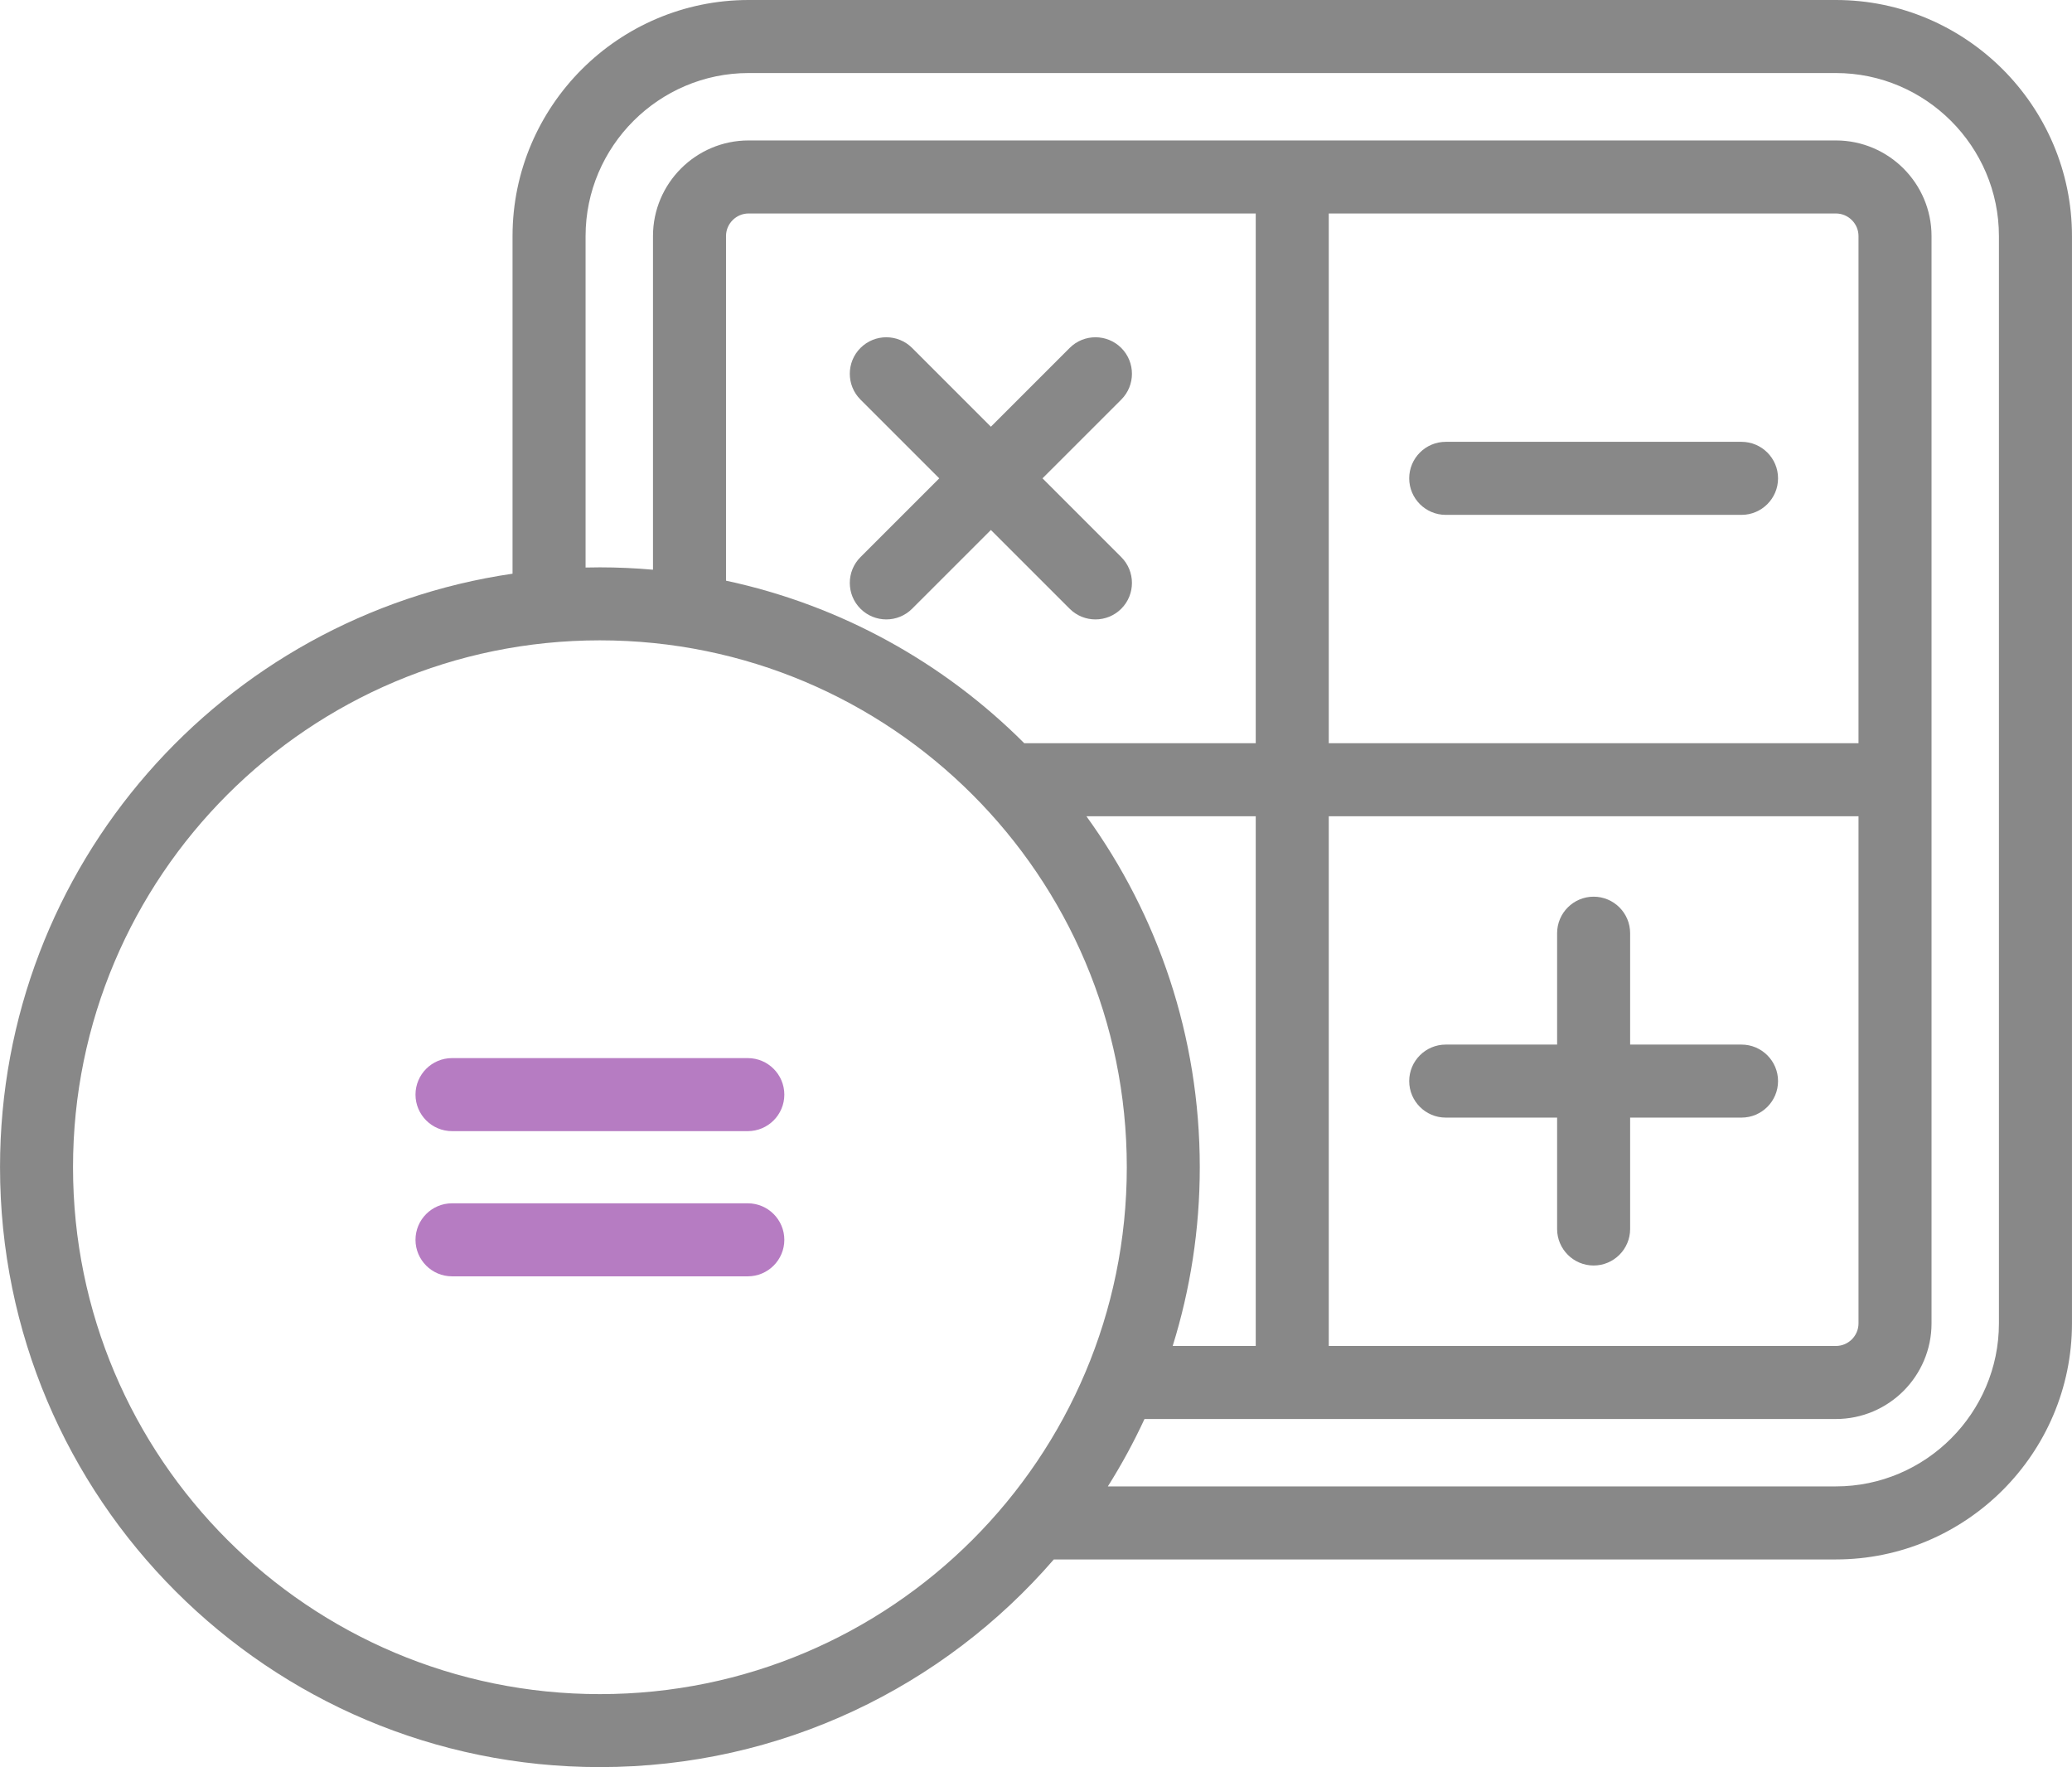 <?xml version="1.0" encoding="UTF-8"?>
<!DOCTYPE svg PUBLIC "-//W3C//DTD SVG 1.1//EN" "http://www.w3.org/Graphics/SVG/1.1/DTD/svg11.dtd">
<!-- Creator: CorelDRAW 2018 (64-Bit) -->
<svg xmlns="http://www.w3.org/2000/svg" xml:space="preserve" width="18.851mm" height="16.077mm" version="1.1" style="shape-rendering:geometricPrecision; text-rendering:geometricPrecision; image-rendering:optimizeQuality; fill-rule:evenodd; clip-rule:evenodd"
viewBox="0 0 1885.08 1607.72"
 xmlns:xlink="http://www.w3.org/1999/xlink">
 <defs>
  <style type="text/css">
   <![CDATA[
    .fil1 {fill:#888888}
    .fil0 {fill:#888888;fill-rule:nonzero}
    .fil2 {fill:#B67CC2;fill-rule:nonzero}
   ]]>
  </style>
 </defs>
 <g id="Слой_x0020_1">
  <g id="_1894878304688">
   <path class="fil0" d="M1483.09 1118.15c0,18.31 -14.9,33.22 -33.22,33.22 -18.32,0 -33.22,-14.91 -33.22,-33.22l0 -101.34 -101.33 0c-18.32,0 -33.23,-14.89 -33.23,-33.22 0,-18.32 14.91,-33.22 33.23,-33.22l101.33 0 0 -101.33c0,-18.33 14.9,-33.23 33.22,-33.23 18.32,0 33.22,14.9 33.22,33.23l0 101.33 101.34 0c18.32,0 33.23,14.9 33.23,33.22 0,18.33 -14.91,33.22 -33.23,33.22l-101.34 0 0 101.34z"/>
   <path class="fil0" d="M1315.32 468.43c-18.32,0 -33.23,-14.9 -33.23,-33.23 0,-18.32 14.91,-33.22 33.23,-33.22l269.11 0c18.32,0 33.23,14.9 33.23,33.22 0,18.33 -14.91,33.23 -33.23,33.23l-269.11 0z"/>
   <path class="fil0" d="M829.83 553.83c-12.96,12.97 -34.01,12.97 -46.98,0 -12.95,-12.94 -12.95,-34 0,-46.96l71.67 -71.67 -71.67 -71.65c-12.95,-12.96 -12.95,-34.02 0,-46.98 12.97,-12.96 34.02,-12.96 46.98,0l71.66 71.67 71.66 -71.67c12.94,-12.96 34.02,-12.96 46.97,0 12.95,12.96 12.95,34.02 0,46.98l-71.66 71.65 71.66 71.67c12.95,12.96 12.95,34.02 0,46.96 -12.95,12.97 -34.03,12.97 -46.97,0l-71.66 -71.65 -71.66 71.65z"/>
   <path class="fil1" d="M545.78 516.18c16.28,0 32.38,0.75 48.29,2.15l0 -303.6c0,-23.93 9.79,-45.72 25.51,-61.43 15.72,-15.73 37.48,-25.52 61.43,-25.52l989.33 0c23.93,0 45.73,9.79 61.45,25.52 15.7,15.71 25.51,37.5 25.51,61.43l0 989.33c0,23.93 -9.81,45.72 -25.51,61.45 -15.72,15.72 -37.52,25.51 -61.45,25.51l-629.09 0c-9.82,21.21 -20.97,41.69 -33.33,61.32l662.4 0c40.75,0 77.87,-16.72 104.72,-43.57 26.87,-26.86 43.58,-63.97 43.58,-104.73l0 -989.29c0,-40.75 -16.71,-77.86 -43.58,-104.73 -26.85,-26.85 -63.97,-43.57 -104.72,-43.57l-989.29 0c-40.75,0 -77.85,16.72 -104.72,43.57 -26.87,26.87 -43.57,63.98 -43.57,104.73l0 301.6c4.33,-0.1 8.68,-0.17 13.04,-0.17zm114.73 12.12c104.74,22.41 198.35,74.83 271.34,147.88l210.61 0 0 -481.95 -461.45 0c-5.62,0 -10.76,2.33 -14.46,6.04 -3.7,3.69 -6.04,8.84 -6.04,14.46l0 313.57zm327.89 214.33c64.89,89.78 103.15,200.07 103.15,319.32 0,56.64 -8.64,111.26 -24.66,162.63l75.57 0 0 -481.95 -154.06 0zm220.51 -548.4l0 481.95 481.95 0 0 -461.45c0,-5.62 -2.33,-10.77 -6.04,-14.46 -3.69,-3.71 -8.86,-6.04 -14.47,-6.04l-461.44 0zm481.95 548.4l-481.95 0 0 481.95 461.44 0c5.61,0 10.78,-2.34 14.47,-6.03 3.71,-3.71 6.04,-8.88 6.04,-14.48l0 -461.44zm-732.12 676.18c-100.08,115.71 -247.96,188.92 -412.96,188.92 -301.44,0 -545.78,-244.34 -545.78,-545.78 0,-274.43 202.53,-501.51 466.29,-539.99l0 -307.21c0,-59.07 24.18,-112.83 63.04,-151.7 38.87,-38.87 92.62,-63.05 151.7,-63.05l989.29 0c59.09,0 112.84,24.18 151.72,63.05 38.86,38.87 63.04,92.63 63.04,151.7l0 989.29c0,59.08 -24.18,112.84 -63.04,151.71 -38.88,38.86 -92.63,63.05 -151.72,63.05l-711.59 0zm-412.96 -836.22c264.75,0 479.37,214.62 479.37,479.37 0,264.75 -214.62,479.37 -479.37,479.37 -264.75,0 -479.37,-214.62 -479.37,-479.37 0,-264.75 214.62,-479.37 479.37,-479.37z"/>
   <path class="fil2" d="M411.22 1161.22c-18.32,0 -33.22,-14.9 -33.22,-33.22 0,-18.33 14.9,-33.22 33.22,-33.22l269.11 0c18.33,0 33.23,14.89 33.23,33.22 0,18.32 -14.9,33.22 -33.23,33.22l-269.11 0zm0 -132.1c-18.32,0 -33.22,-14.9 -33.22,-33.22 0,-18.33 14.9,-33.23 33.22,-33.23l269.11 0c18.33,0 33.23,14.9 33.23,33.23 0,18.32 -14.9,33.22 -33.23,33.22l-269.11 0z"/>
  </g>
 </g>
</svg>
